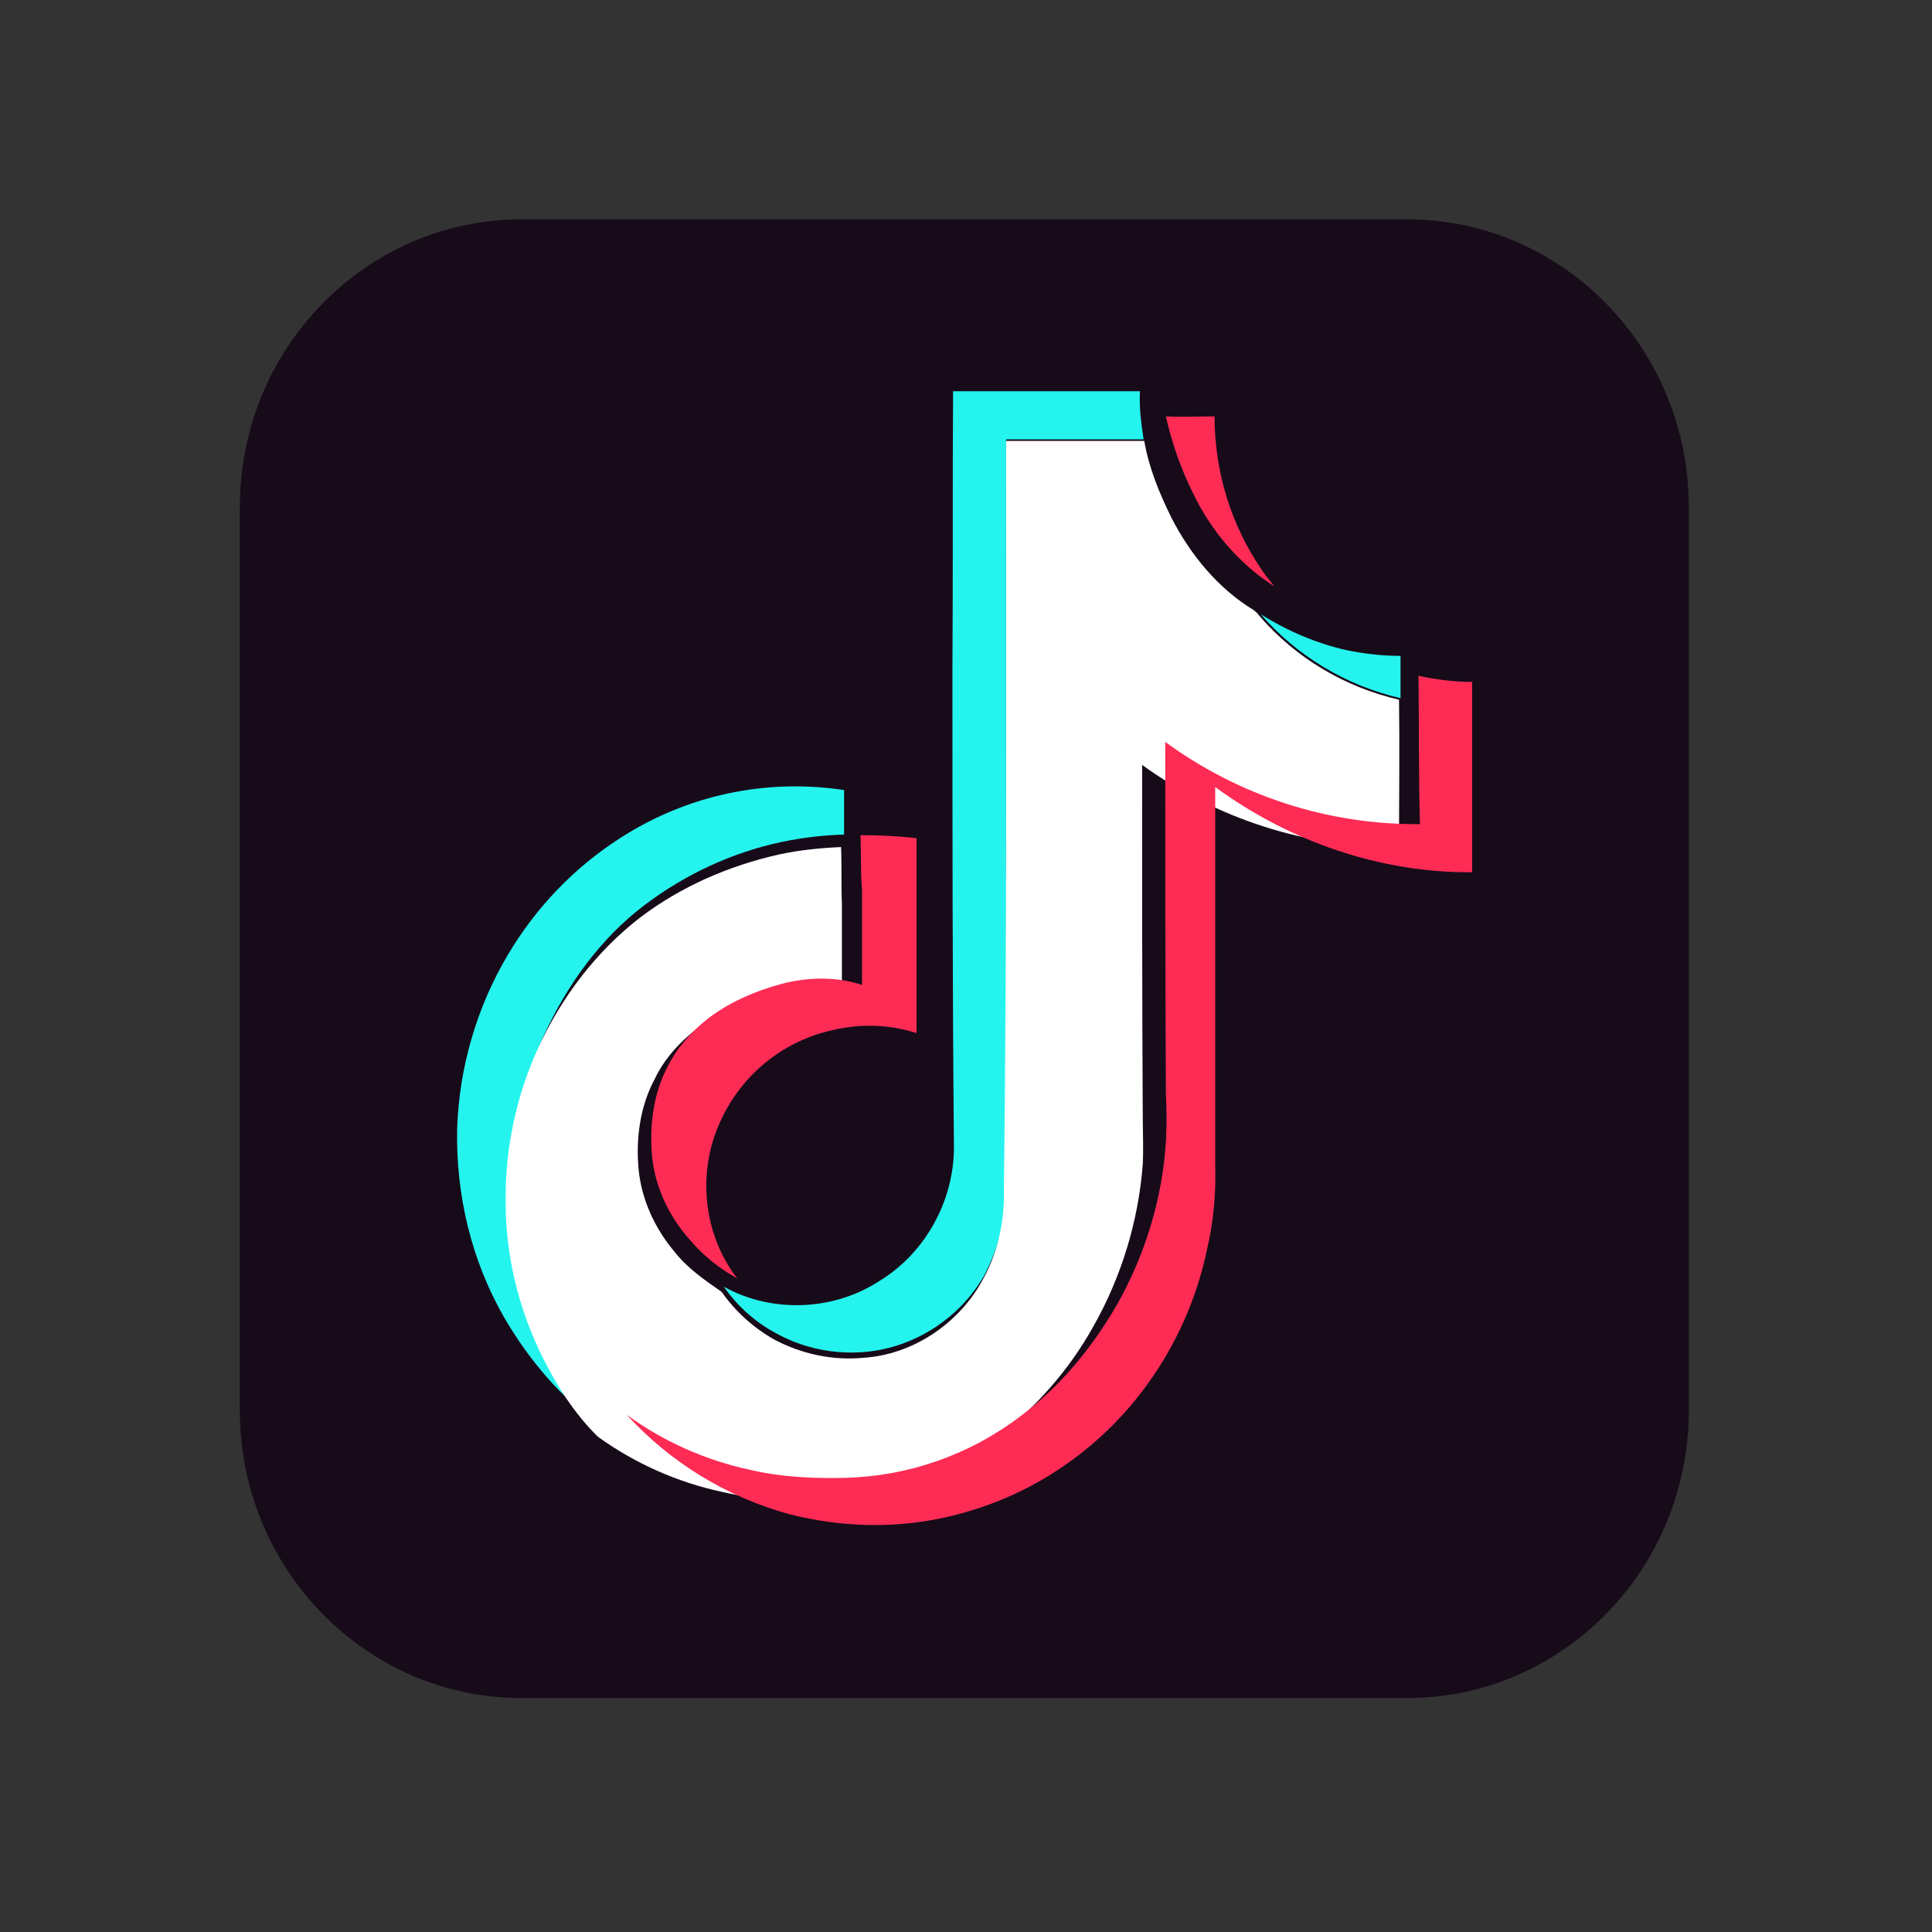 <svg xmlns="http://www.w3.org/2000/svg" xmlns:xlink="http://www.w3.org/1999/xlink" width="60" zoomAndPan="magnify" viewBox="0 0 45 45" height="60" preserveAspectRatio="xMidYMid meet" version="1.0"><rect x="0" y="0" width="45" height="45" fill="#333333" stroke="none"/><defs><clipPath id="5913234261"><path d="M 5.586 5.078 L 39.336 5.078 L 39.336 39.578 L 5.586 39.578 Z M 5.586 5.078 " clip-rule="nonzero"/></clipPath></defs><g clip-path="url(#5913234261)"><path fill="#170b1a" d="M 12.145 5.109 L 32.777 5.109 C 36.395 5.109 39.336 8.113 39.336 11.809 L 39.336 32.852 C 39.336 36.547 36.395 39.551 32.777 39.551 L 12.145 39.551 C 8.527 39.551 5.586 36.547 5.586 32.852 L 5.586 11.809 C 5.586 8.113 8.527 5.109 12.145 5.109 Z M 12.145 5.109 " fill-opacity="1" fill-rule="nonzero"/></g><path fill="#25f4ee" d="M 22.184 15.535 C 22.199 13.395 22.184 11.254 22.199 9.113 L 26.551 9.113 C 26.531 9.492 26.582 9.875 26.637 10.234 L 23.434 10.234 L 23.434 27.602 C 23.453 28.344 23.262 29.07 22.914 29.727 C 22.34 30.711 21.297 31.383 20.164 31.488 C 19.434 31.555 18.703 31.402 18.078 31.055 C 17.59 30.797 17.172 30.418 16.859 29.969 C 17.973 30.59 19.418 30.539 20.496 29.828 C 21.539 29.191 22.219 27.984 22.219 26.723 C 22.184 22.992 22.184 19.266 22.184 15.535 Z M 29.367 14.309 C 29.977 14.691 30.656 14.984 31.352 15.141 C 31.77 15.227 32.188 15.277 32.621 15.277 L 32.621 16.262 C 31.352 15.969 30.203 15.277 29.367 14.309 Z M 29.367 14.309 " fill-opacity="1" fill-rule="nonzero"/><path fill="#25f4ee" d="M 14.441 19.523 C 15.988 18.523 17.832 18.125 19.66 18.402 L 19.66 19.438 C 19.172 19.453 18.703 19.508 18.215 19.609 C 17.051 19.852 15.953 20.371 15.016 21.078 C 13.988 21.855 13.207 22.941 12.668 24.117 C 12.145 25.254 11.883 26.5 11.902 27.758 C 11.902 29.141 12.266 30.484 12.91 31.676 C 13.207 32.23 13.535 32.766 13.988 33.215 C 13.066 32.559 12.32 31.676 11.746 30.691 C 10.98 29.363 10.613 27.828 10.648 26.273 C 10.699 24.859 11.102 23.461 11.832 22.234 C 12.477 21.148 13.363 20.215 14.441 19.523 Z M 14.441 19.523 " fill-opacity="1" fill-rule="nonzero"/><path fill="#ffffff" d="M 23.434 10.27 L 26.652 10.27 C 26.758 10.891 27 11.48 27.281 12.051 C 27.73 12.93 28.375 13.707 29.195 14.207 C 29.246 14.242 29.297 14.293 29.332 14.344 C 30.184 15.328 31.316 16.004 32.586 16.297 C 32.602 17.434 32.586 18.59 32.586 19.73 C 30.43 19.75 28.34 19.074 26.602 17.816 C 26.602 20.543 26.602 23.289 26.617 26.016 C 26.617 26.379 26.637 26.738 26.617 27.121 C 26.516 28.449 26.113 29.762 25.453 30.918 C 24.895 31.918 24.113 32.801 23.191 33.508 C 21.992 34.387 20.566 34.887 19.07 34.941 C 18.32 34.957 17.555 34.922 16.824 34.75 C 15.781 34.527 14.805 34.094 13.938 33.473 L 13.883 33.422 C 13.449 32.988 13.082 32.453 12.789 31.902 C 12.145 30.727 11.777 29.383 11.777 28 C 11.762 26.758 12.023 25.516 12.543 24.391 C 13.082 23.219 13.902 22.148 14.91 21.371 C 15.867 20.645 16.98 20.164 18.145 19.902 C 18.617 19.801 19.102 19.75 19.59 19.73 C 19.609 20.164 19.59 20.613 19.609 21.027 L 19.609 23.254 C 19.07 23.062 18.461 23.062 17.887 23.199 C 17.207 23.355 16.562 23.668 16.043 24.117 C 15.727 24.391 15.434 24.738 15.258 25.117 C 14.91 25.754 14.805 26.516 14.875 27.242 C 14.945 27.949 15.258 28.621 15.711 29.156 C 16.008 29.535 16.406 29.812 16.809 30.09 C 17.121 30.539 17.539 30.918 18.023 31.195 C 18.668 31.539 19.398 31.695 20.113 31.625 C 21.242 31.555 22.305 30.848 22.859 29.863 C 23.227 29.227 23.398 28.484 23.383 27.742 C 23.453 21.906 23.434 16.09 23.434 10.27 Z M 23.434 10.27 " fill-opacity="1" fill-rule="nonzero"/><path fill="#fe2c55" d="M 27.156 9.699 C 27.523 9.719 27.906 9.699 28.289 9.699 C 28.289 10.98 28.672 12.238 29.402 13.293 C 29.488 13.43 29.594 13.535 29.68 13.656 C 28.863 13.137 28.203 12.359 27.785 11.48 C 27.508 10.926 27.297 10.324 27.156 9.699 Z M 33.039 15.742 C 33.457 15.828 33.855 15.883 34.289 15.883 L 34.289 20.316 C 32.168 20.336 30.047 19.609 28.305 18.332 L 28.305 27.121 C 28.324 27.777 28.27 28.449 28.113 29.105 C 27.699 31.09 26.551 32.867 24.949 34.023 C 24.098 34.645 23.141 35.078 22.113 35.32 C 20.879 35.613 19.609 35.578 18.391 35.27 C 16.93 34.871 15.605 34.059 14.598 32.953 C 15.449 33.574 16.426 34.008 17.449 34.23 C 18.18 34.406 18.93 34.438 19.676 34.422 C 21.156 34.387 22.582 33.887 23.766 32.988 C 24.688 32.297 25.418 31.418 26.012 30.398 C 26.672 29.227 27.07 27.93 27.156 26.602 C 27.176 26.238 27.176 25.875 27.156 25.496 C 27.141 22.754 27.141 20.023 27.141 17.281 C 28.863 18.539 30.934 19.215 33.074 19.195 C 33.039 18.055 33.055 16.898 33.039 15.742 Z M 33.039 15.742 " fill-opacity="1" fill-rule="nonzero"/><path fill="#fe2c55" d="M 20.043 19.453 C 20.477 19.453 20.914 19.473 21.348 19.523 L 21.348 24.062 C 20.703 23.855 20.023 23.84 19.383 23.996 C 18.145 24.27 17.137 25.152 16.684 26.344 C 16.25 27.48 16.426 28.812 17.172 29.777 C 16.738 29.535 16.355 29.227 16.043 28.848 C 15.57 28.312 15.258 27.637 15.188 26.93 C 15.121 26.203 15.223 25.445 15.57 24.805 C 15.762 24.426 16.059 24.082 16.391 23.805 C 16.93 23.355 17.625 23.062 18.305 22.891 C 18.895 22.754 19.52 22.754 20.078 22.941 L 20.078 20.715 C 20.043 20.336 20.059 19.902 20.043 19.453 Z M 20.043 19.453 " fill-opacity="1" fill-rule="nonzero"/></svg>